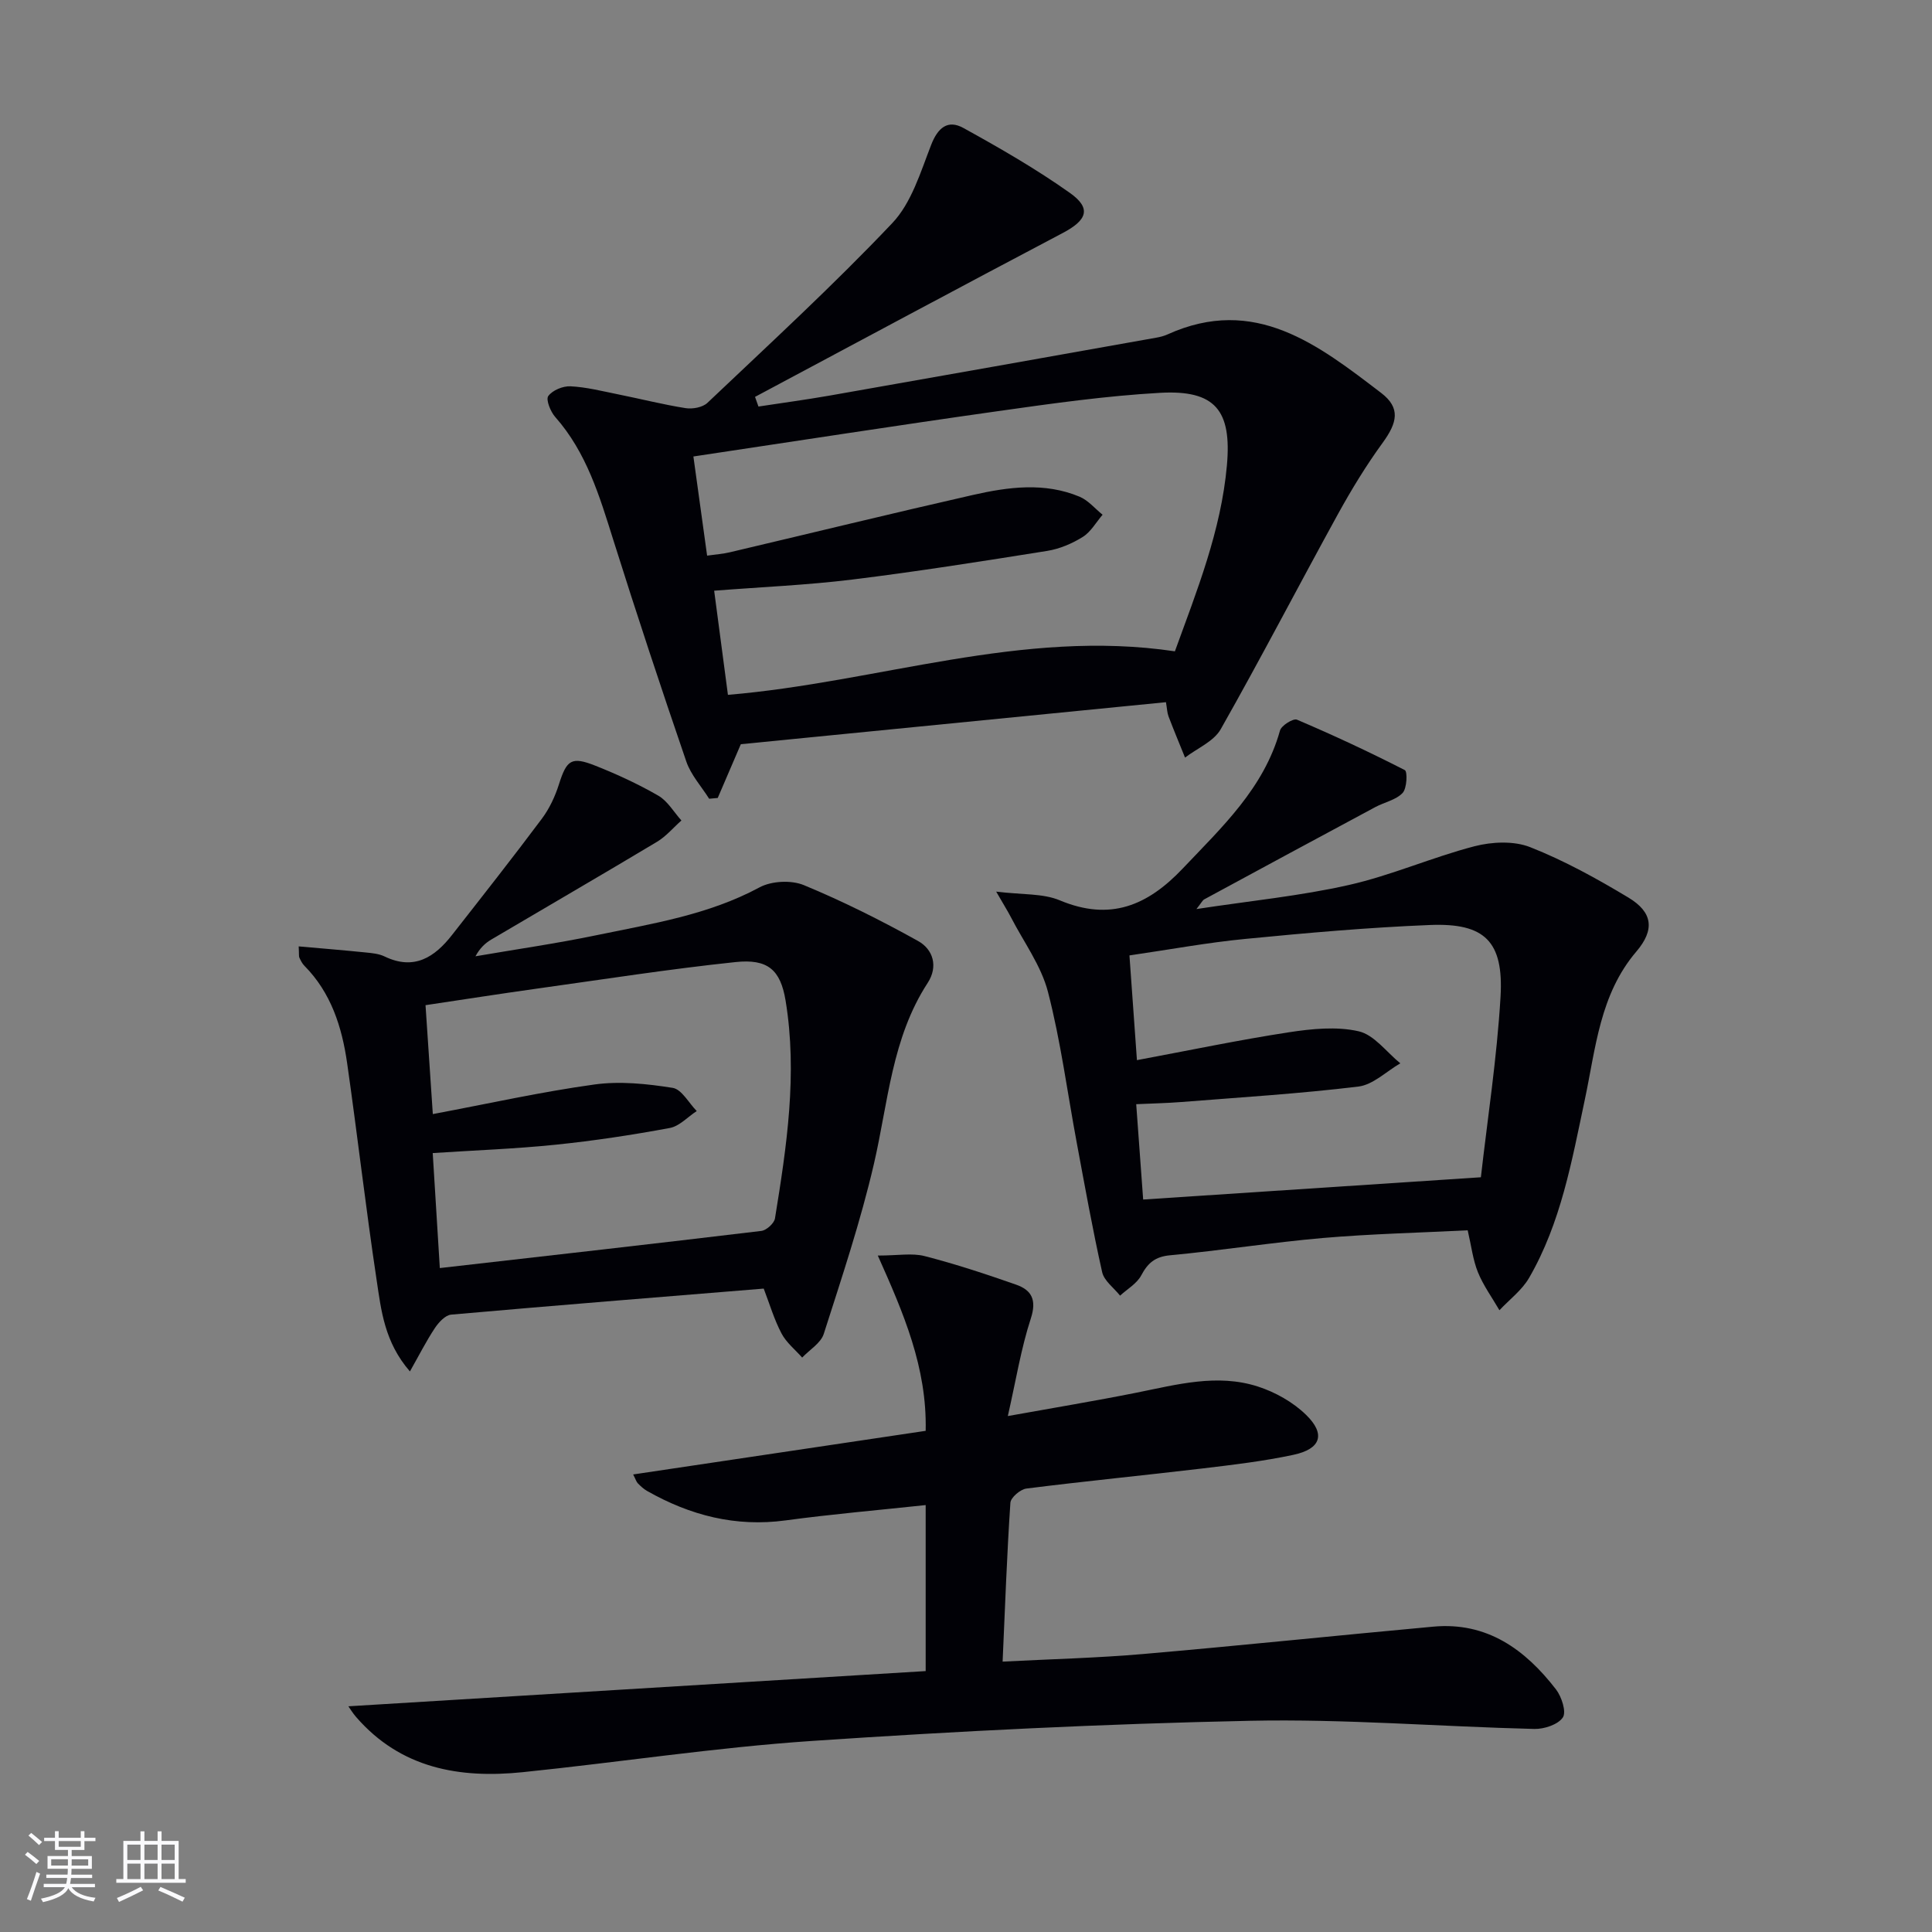 <svg enable-background="new 0 0 400 400" viewBox="0 0 400 400" xmlns="http://www.w3.org/2000/svg"><rect x="0" y="0" width="400" height="400" fill="#808080" stroke="none"/><g fill="#010106"><path d="m241.4 145.38c-29.94 2.96-59.32 5.86-88.02 8.7-1.76 4.1-3.27 7.62-4.78 11.13-.59.05-1.19.1-1.78.16-1.61-2.56-3.78-4.93-4.73-7.71-5.22-15.22-10.28-30.51-15.11-45.86-2.85-9.07-5.53-18.12-12.03-25.47-.98-1.11-1.97-3.59-1.44-4.33.87-1.2 3.04-2.1 4.6-2.02 3.27.16 6.51.99 9.74 1.64 4.7.94 9.36 2.13 14.09 2.88 1.44.23 3.52-.15 4.52-1.09 12.91-12.25 26.04-24.31 38.27-37.21 3.98-4.19 5.86-10.56 8.05-16.19 1.4-3.61 3.47-5.28 6.67-3.52 7.54 4.16 15.05 8.48 22.06 13.45 4.52 3.2 3.56 5.65-1.5 8.31-21.28 11.21-42.47 22.6-63.69 33.92.24.67.48 1.33.71 2 4.9-.75 9.81-1.41 14.69-2.26 22.55-3.96 45.09-7.98 67.63-11.99.81-.14 1.64-.35 2.39-.69 18.06-8.17 31.2 2.19 44.2 12.11 4.09 3.12 3.36 6.16.32 10.34-3.4 4.67-6.43 9.64-9.22 14.7-8.16 14.83-15.96 29.87-24.3 44.59-1.44 2.54-4.87 3.95-7.39 5.88-1.15-2.84-2.33-5.67-3.42-8.53-.28-.74-.3-1.58-.53-2.94zm-90.69-1.52c31.12-2.61 60.87-13.74 92.54-9.01 4.53-12.5 9.56-24.94 10.77-38.52 1.01-11.34-2.39-15.64-13.83-15-11.24.63-22.45 2.22-33.62 3.8-20.84 2.94-41.64 6.18-63.01 9.38.94 6.84 1.86 13.48 2.84 20.53 1.81-.26 3.27-.36 4.68-.69 16.8-3.96 33.56-8.06 50.38-11.88 7.32-1.66 14.82-2.66 22.06.37 1.79.75 3.18 2.46 4.76 3.73-1.35 1.57-2.43 3.55-4.11 4.6-2.21 1.38-4.81 2.48-7.37 2.89-13.42 2.14-26.86 4.27-40.35 5.93-9.34 1.15-18.77 1.54-28.59 2.31.98 7.35 1.89 14.22 2.85 21.56z"/><path d="m131.09 305.27c20.32-3.03 40.36-6.01 60.56-9.03.29-13.14-4.58-24.36-9.91-36.29 4.18 0 7.09-.56 9.69.11 6.41 1.65 12.72 3.73 18.96 5.92 3.21 1.13 4.28 3.16 3.03 7-2.03 6.22-3.07 12.77-4.76 20.2 9.54-1.72 18.14-3.14 26.68-4.85 8.33-1.67 16.68-3.97 25.07-1.27 3.61 1.16 7.29 3.23 9.99 5.86 4.11 4 3.08 7.07-2.59 8.28-6.15 1.32-12.44 2.06-18.7 2.81-12.2 1.45-24.43 2.64-36.61 4.18-1.25.16-3.24 1.86-3.31 2.95-.72 10.73-1.1 21.49-1.61 32.88 10.01-.52 19.6-.75 29.15-1.58 20.02-1.73 40.01-3.83 60.02-5.66 11.13-1.02 19.02 4.73 25.4 12.99 1.17 1.52 2.19 4.66 1.42 5.81-.99 1.48-3.88 2.43-5.91 2.38-19.62-.48-39.24-2.1-58.83-1.69-30.25.63-60.5 2.13-90.68 4.17-20.03 1.35-39.94 4.42-59.92 6.47-13.11 1.35-25.26-.78-34.49-11.41-.71-.81-1.27-1.75-1.61-2.23 39.89-2.43 79.72-4.86 119.52-7.29 0-12.04 0-22.98 0-34.37-9.88 1.06-19.46 1.88-28.98 3.17-10.36 1.41-19.77-1.03-28.69-6.09-.71-.4-1.34-.99-1.92-1.58-.32-.33-.45-.83-.97-1.84z"/><path d="m158.12 266.79c-21.72 1.77-43.23 3.49-64.72 5.39-1.21.11-2.58 1.6-3.37 2.79-1.77 2.67-3.23 5.56-5.16 8.97-5.27-6.07-5.95-12.63-6.89-18.9-2.25-14.95-3.97-29.97-6.11-44.93-1.07-7.48-3.32-14.58-8.86-20.17-.45-.45-.75-1.08-1.03-1.67-.13-.27-.05-.65-.14-2.33 4.73.42 9.32.79 13.9 1.26 1.31.13 2.71.26 3.87.82 6.12 2.95 10.37.18 13.99-4.46 6.25-7.98 12.52-15.94 18.59-24.06 1.56-2.09 2.74-4.61 3.53-7.11 1.61-5.06 2.56-5.84 7.57-3.85 4.46 1.77 8.86 3.8 13 6.19 1.94 1.12 3.21 3.39 4.79 5.14-1.68 1.49-3.17 3.29-5.06 4.42-11.38 6.82-22.87 13.48-34.3 20.23-1.25.74-2.35 1.75-3.28 3.47 8.35-1.44 16.74-2.64 25.03-4.36 11.5-2.39 23.16-4.19 33.78-9.91 2.49-1.34 6.58-1.54 9.19-.46 8.09 3.35 15.97 7.3 23.63 11.56 3.12 1.73 4.22 5.27 1.99 8.69-7.43 11.41-8.17 24.7-11.12 37.44-2.76 11.91-6.66 23.56-10.39 35.22-.61 1.91-2.93 3.28-4.47 4.9-1.46-1.65-3.29-3.11-4.28-5-1.52-2.89-2.46-6.09-3.68-9.28zm-68.51-36.13c11.66-2.19 22.51-4.62 33.48-6.13 5.28-.73 10.86-.14 16.18.7 1.87.3 3.33 3.13 4.98 4.8-1.86 1.21-3.58 3.14-5.59 3.51-7.82 1.45-15.71 2.65-23.62 3.46-8.36.86-16.79 1.16-25.45 1.73.53 8.56 1.02 16.63 1.47 23.81 22.49-2.56 44.54-5.05 66.56-7.69 1.07-.13 2.66-1.57 2.83-2.59 2.43-14.94 4.69-29.93 2.2-45.08-1.06-6.43-3.71-8.7-10.4-7.99-13.68 1.44-27.29 3.57-40.92 5.47-7.67 1.07-15.31 2.27-23.23 3.45.49 7.54.96 14.45 1.51 22.55z"/><path d="m303.87 254.72c-10.08.51-20.04.74-29.94 1.59-10.58.92-21.08 2.59-31.66 3.58-3.13.29-4.62 1.59-6 4.18-.9 1.69-2.88 2.81-4.37 4.18-1.28-1.61-3.3-3.06-3.71-4.86-1.99-8.88-3.59-17.84-5.26-26.79-1.95-10.42-3.31-21-5.96-31.24-1.41-5.44-5.02-10.32-7.66-15.44-.66-1.27-1.43-2.49-3.06-5.32 5.37.67 9.65.33 13.18 1.81 10.41 4.35 18.14 1.11 25.45-6.6 8.13-8.58 16.79-16.61 20.13-28.56.29-1.05 2.75-2.57 3.51-2.25 7.56 3.22 15.02 6.7 22.33 10.44.58.3.45 3.78-.46 4.74-1.38 1.45-3.77 1.91-5.65 2.92-11.82 6.34-23.62 12.71-35.41 19.1-.37.2-.57.69-1.62 2.01 11.18-1.71 21.5-2.71 31.54-4.98 8.83-1.99 17.24-5.74 26.02-8.02 3.64-.94 8.16-1.15 11.55.19 7.05 2.78 13.8 6.51 20.32 10.43 5.07 3.05 5.49 6.68 1.64 11.19-7.57 8.88-8.4 20.01-10.66 30.65-2.69 12.68-4.94 25.5-11.54 36.9-1.48 2.56-4.06 4.48-6.14 6.7-1.51-2.61-3.32-5.09-4.45-7.86-1.04-2.57-1.36-5.43-2.12-8.69zm-68.48-35.23c10.93-2.04 21.13-4.18 31.41-5.76 4.77-.73 9.92-1.26 14.51-.21 3.21.74 5.76 4.32 8.61 6.63-2.89 1.67-5.64 4.44-8.68 4.81-12.17 1.48-24.42 2.23-36.65 3.2-3.05.24-6.12.3-9.35.45.53 7.22.99 13.62 1.44 19.74 23.25-1.53 46.04-3.04 69.92-4.61 1.36-12.02 3.32-24.65 4.07-37.36.67-11.49-3.27-15.32-14.59-14.87-12.76.51-25.51 1.64-38.22 2.88-7.88.76-15.7 2.21-24.02 3.42.5 7.04.97 13.61 1.55 21.68z"/></g><path d="m5.17 384 .55-.58c.85.61 1.65 1.24 2.4 1.87l-.59.64c-.83-.73-1.62-1.38-2.36-1.93m1.22 9.53-.82-.34c.71-1.76 1.37-3.64 1.98-5.63.24.13.5.25.76.36-.6 1.67-1.24 3.54-1.92 5.61m-.5-13.5.57-.54c.56.44 1.31 1.06 2.26 1.87l-.64.64c-.68-.66-1.41-1.32-2.19-1.97m3.25.46h2.24v-1.36h.77v1.36h4.57v-1.36h.76v1.36h2.28v.69h-2.28v1.84h-2.64v1.26h4.18v2.64h-4.21c0 .45-.02.86-.05 1.21h4.32v.69h-4.38c-.04.34-.1.75-.19 1.22h5.15v.69h-4.82c.87 1.19 2.51 1.92 4.93 2.19-.17.32-.3.57-.37.76-2.77-.49-4.52-1.41-5.26-2.76-.56 1.26-2.3 2.23-5.24 2.9-.12-.24-.26-.48-.43-.72 2.73-.55 4.38-1.34 4.96-2.38h-4.38v-.69h4.65c.1-.38.17-.79.21-1.22h-4.32v-.69h4.4c.03-.34.05-.75.05-1.21h-4.2v-2.64h4.23v-1.26h-2.69v-1.84h-2.24zm1.46 4.46v1.29h3.45c.01-.4.02-.57.01-.53v-.32-.45h-3.46zm1.55-2.59h4.57v-1.19h-4.57zm6.11 2.59h-3.42v.77c-.01.19-.01.37-.02.53h3.44z" fill="#fafafc"/><path d="m32.63 379.16h.82v1.98h3.54v7.89h1.46v.78h-14.37v-.78h1.46v-7.89h3.54v-1.98h.82v1.98h2.73zm-3.49 11.48.5.73c-1.61.82-3.28 1.63-5 2.41-.13-.27-.28-.55-.44-.82 1.75-.72 3.4-1.49 4.94-2.32m-2.78-5.55h2.73v-3.18h-2.73zm0 3.95h2.73v-3.2h-2.73zm3.54-3.95h2.73v-3.18h-2.73zm0 3.95h2.73v-3.2h-2.73zm7.89 4.68c-1.84-.92-3.51-1.7-5.02-2.32l.45-.73c1.89.8 3.57 1.55 5.04 2.23zm-1.62-11.81h-2.73v3.18h2.73zm-2.73 7.13h2.73v-3.2h-2.73z" fill="#fafafc"/></svg>